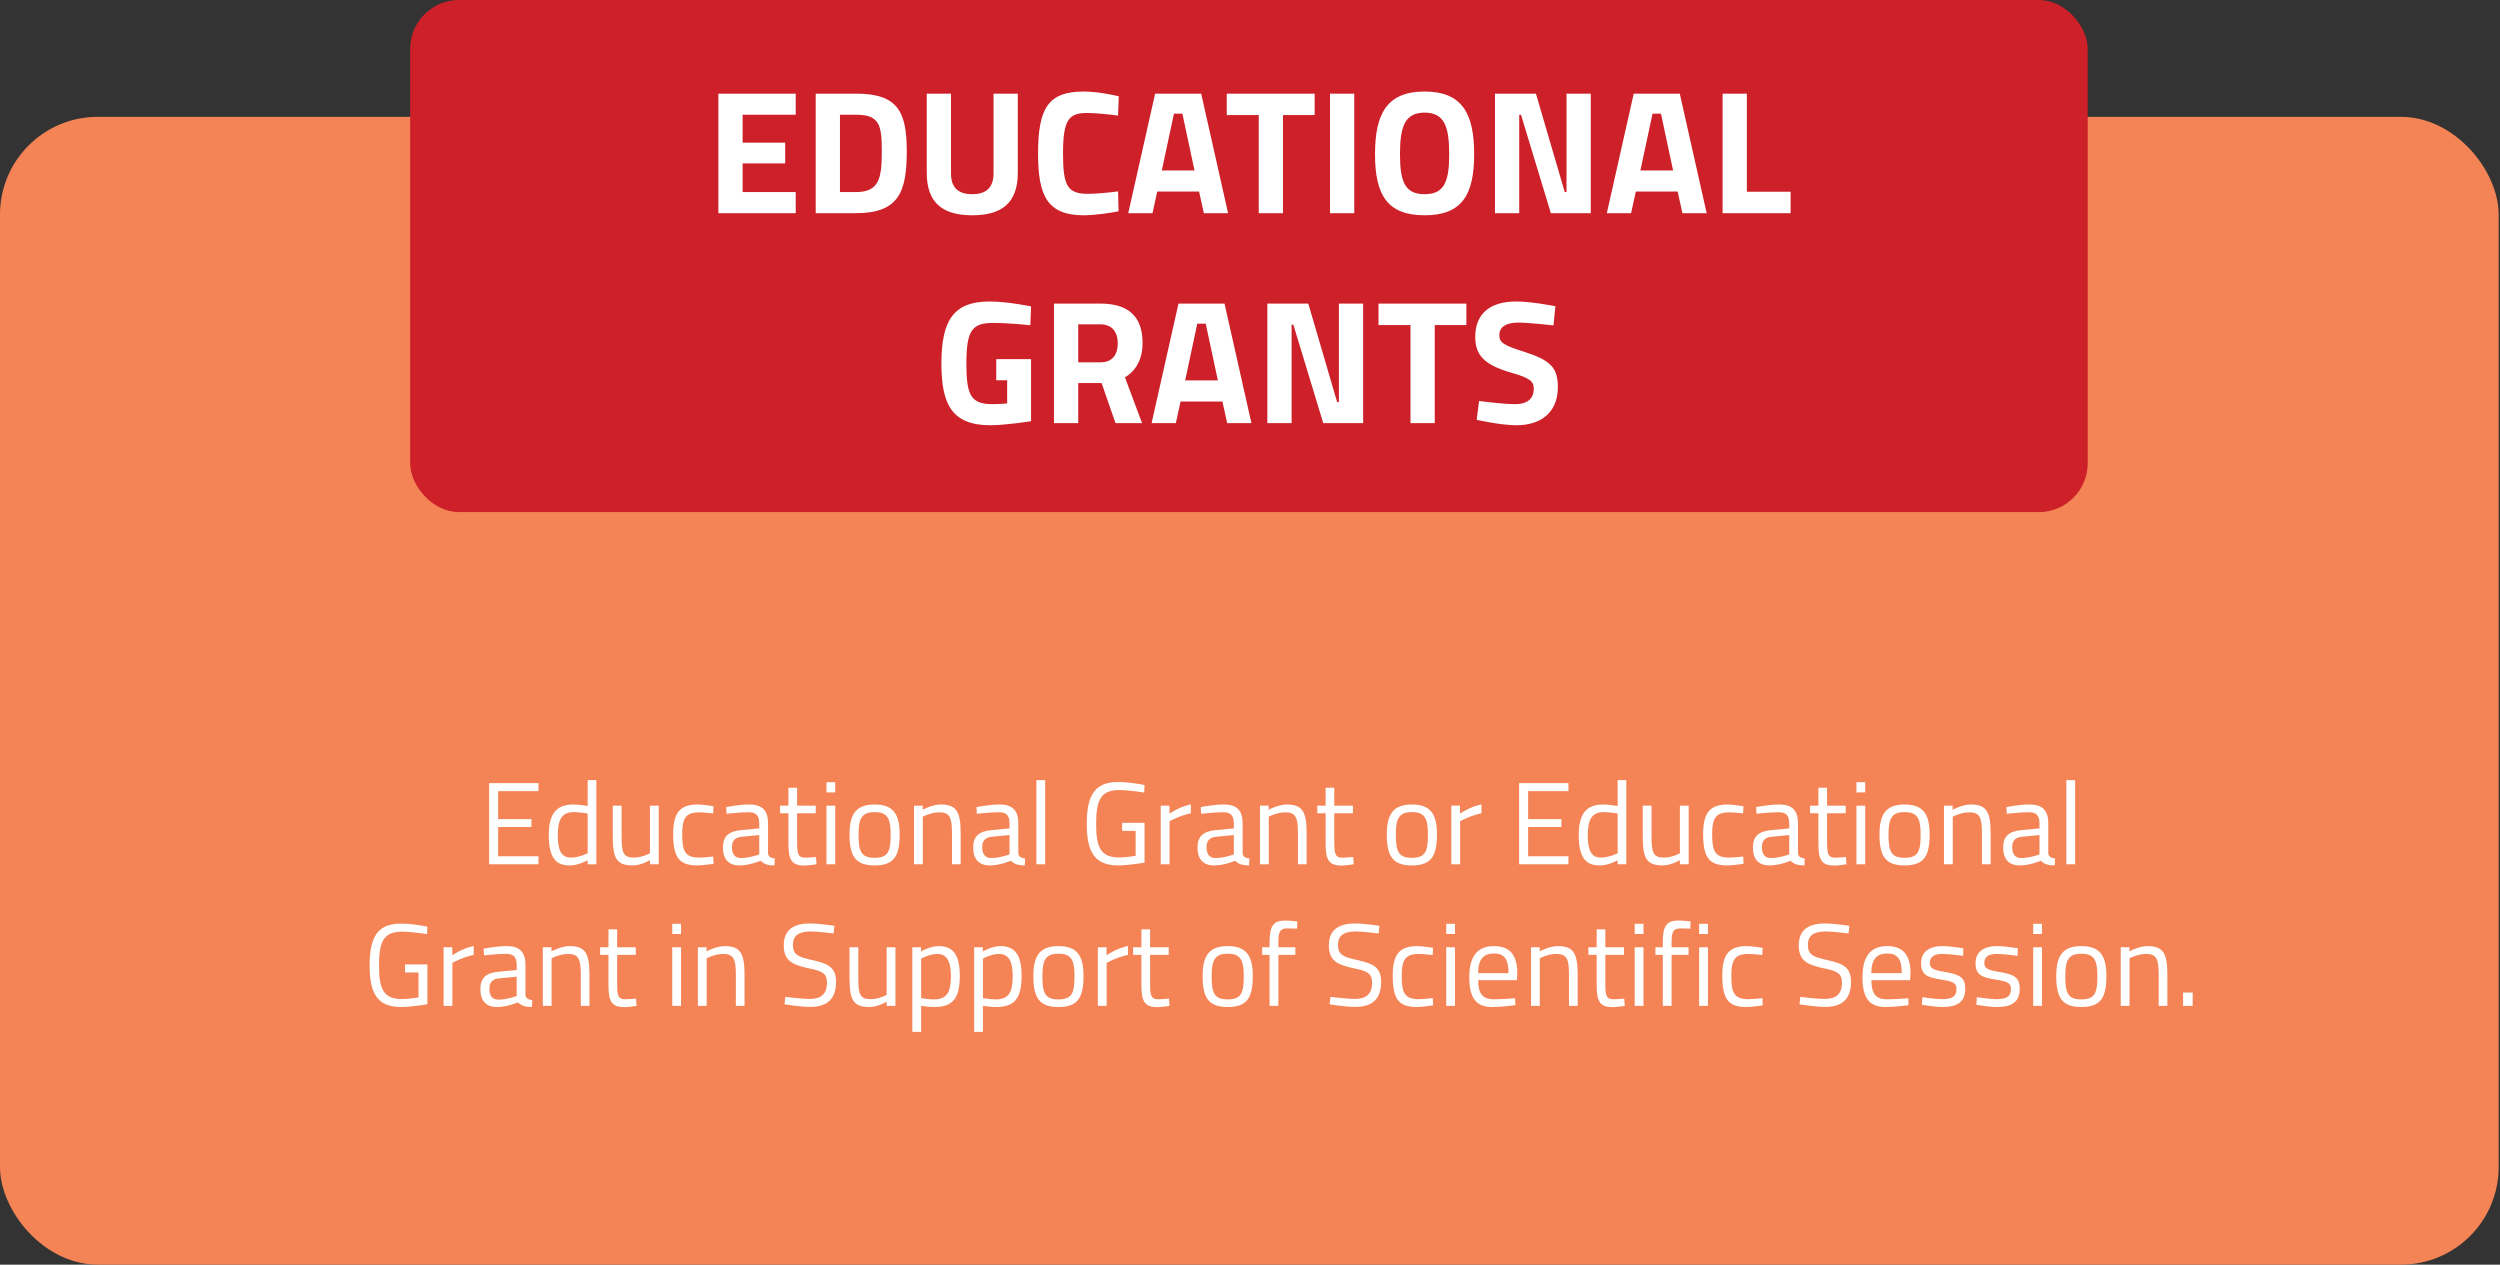 <svg width="512" height="259" viewBox="0 0 512 259" fill="none" xmlns="http://www.w3.org/2000/svg">
<rect x="0" y="0" width="512" height="259" fill="#333333" stroke="none"/>
<rect y="23.931" width="511.726" height="235.068" rx="20" fill="#F48456"/>
<rect x="84" width="343.562" height="104.877" rx="10" fill="#CD2028"/>
<path d="M147.123 43.658V19.178H162.963V23.498H152.091V29.222H160.803V33.47H152.091V39.338H162.963V43.658H147.123ZM175.3 43.658H167.056V19.178H175.3C183.832 19.178 185.704 22.814 185.704 30.95C185.704 39.302 184.084 43.658 175.3 43.658ZM180.592 30.95C180.592 25.586 180.124 23.498 175.3 23.498H172.024V39.338H175.3C180.124 39.338 180.592 36.386 180.592 30.95ZM194.765 35.486C194.765 38.402 196.205 39.77 199.121 39.77C202.037 39.77 203.477 38.366 203.477 35.486V19.178H208.445V35.378C208.445 41.498 205.241 44.09 199.121 44.09C193.001 44.09 189.797 41.498 189.797 35.378V19.178H194.765V35.486ZM228.976 39.194L229.084 43.262C227.428 43.622 224.188 44.09 221.956 44.09C214.396 44.09 212.596 39.986 212.596 31.418C212.596 22.13 214.684 18.746 221.956 18.746C224.512 18.746 227.608 19.358 229.12 19.718L228.976 23.678C227.32 23.426 224.296 23.138 222.676 23.138C218.896 23.138 217.708 24.47 217.708 31.418C217.708 38.006 218.572 39.698 222.82 39.698C224.476 39.698 227.536 39.41 228.976 39.194ZM231.063 43.658L236.571 19.178H246.003L251.511 43.658H246.543L245.571 39.23H237.003L236.031 43.658H231.063ZM240.423 23.282L237.939 34.91H244.635L242.151 23.282H240.423ZM251.239 23.57V19.178H269.239V23.57H262.759V43.658H257.791V23.57H251.239ZM272.384 43.658V19.178H277.352V43.658H272.384ZM291.757 39.77C295.789 39.77 296.797 37.214 296.797 31.562C296.797 25.91 295.789 23.066 291.757 23.066C287.725 23.066 286.717 25.91 286.717 31.562C286.717 37.214 287.725 39.77 291.757 39.77ZM291.757 44.09C284.053 44.09 281.605 39.842 281.605 31.562C281.605 23.282 284.053 18.746 291.757 18.746C299.461 18.746 301.909 23.282 301.909 31.562C301.909 39.842 299.461 44.09 291.757 44.09ZM306.169 43.658V19.178H314.557L320.461 39.338H320.821V19.178H325.789V43.658H317.617L311.497 23.498H311.137V43.658H306.169ZM329.078 43.658L334.586 19.178H344.018L349.526 43.658H344.558L343.586 39.23H335.018L334.046 43.658H329.078ZM338.438 23.282L335.954 34.91H342.65L340.166 23.282H338.438ZM366.719 43.658H352.787V19.178H357.755V39.266H366.719V43.658ZM204.033 77.874V73.554H211.161V86.262C211.161 86.262 206.013 87.09 202.809 87.09C194.817 87.09 192.801 82.626 192.801 74.418C192.801 65.49 195.393 61.746 202.629 61.746C206.409 61.746 211.161 62.754 211.161 62.754L211.017 66.606C211.017 66.606 206.697 66.138 203.421 66.138C199.173 66.138 197.913 67.542 197.913 74.418C197.913 80.934 198.813 82.77 203.277 82.77C204.753 82.77 206.265 82.626 206.265 82.626V77.874H204.033ZM225.609 78.45H220.821V86.658H215.853V62.178H225.357C230.937 62.178 233.997 64.662 233.997 70.242C233.997 73.626 232.629 75.894 230.397 77.298L233.889 86.658H228.453L225.609 78.45ZM228.921 70.314C228.921 67.974 227.733 66.426 225.357 66.426H220.821V74.202H225.429C227.913 74.202 228.921 72.474 228.921 70.314ZM235.844 86.658L241.352 62.178H250.784L256.292 86.658H251.324L250.352 82.23H241.784L240.812 86.658H235.844ZM245.204 66.282L242.72 77.91H249.416L246.932 66.282H245.204ZM259.552 86.658V62.178H267.94L273.844 82.338H274.204V62.178H279.172V86.658H271L264.88 66.498H264.52V86.658H259.552ZM282.317 66.57V62.178H300.317V66.57H293.837V86.658H288.869V66.57H282.317ZM318.546 62.718L318.15 66.642C318.15 66.642 313.074 66.066 310.986 66.066C308.322 66.066 307.062 67.038 307.062 68.658C307.062 70.206 308.034 70.746 312.138 72.042C317.43 73.734 319.05 75.21 319.05 79.278C319.05 84.606 315.414 87.09 310.59 87.09C307.242 87.09 302.418 85.974 302.418 85.974L302.922 82.122C302.922 82.122 307.746 82.77 310.302 82.77C312.966 82.77 314.118 81.51 314.118 79.602C314.118 78.09 313.254 77.406 309.726 76.398C304.218 74.814 302.13 72.942 302.13 69.018C302.13 63.942 305.514 61.746 310.482 61.746C313.758 61.746 318.546 62.718 318.546 62.718Z" fill="white"/>
<path d="M100.173 177V160.392H110.277V162.024H102.021V167.76H108.837V169.368H102.021V175.368H110.277V177H100.173ZM122.132 159.768V177H120.356V176.184C120.356 176.184 118.508 177.24 116.708 177.24C114.355 177.24 112.388 176.28 112.388 171.096C112.388 166.872 113.756 164.76 117.404 164.76C118.436 164.76 119.996 165 120.356 165.072V159.768H122.132ZM116.924 175.632C118.628 175.632 120.356 174.744 120.356 174.744V166.608C119.972 166.536 118.484 166.32 117.5 166.32C114.98 166.32 114.236 167.976 114.236 171.096C114.236 174.984 115.508 175.632 116.924 175.632ZM133.107 165H134.907V177H133.107V176.16C133.107 176.16 131.307 177.24 129.555 177.24C126.195 177.24 125.499 175.68 125.499 171.264V165H127.299V171.24C127.299 174.552 127.587 175.632 129.819 175.632C131.595 175.632 133.107 174.744 133.107 174.744V165ZM142.857 164.76C143.961 164.76 146.121 165.12 146.121 165.12L146.049 166.584C146.049 166.584 144.129 166.368 143.217 166.368C140.457 166.368 139.713 167.568 139.713 170.784C139.713 174.336 140.265 175.632 143.241 175.632C144.153 175.632 146.073 175.416 146.073 175.416L146.145 176.904C146.145 176.904 143.913 177.24 142.809 177.24C138.993 177.24 137.865 175.488 137.865 170.784C137.865 166.44 139.281 164.76 142.857 164.76ZM157.294 168.624V174.768C157.342 175.464 157.918 175.728 158.686 175.824L158.614 177.24C157.342 177.24 156.478 177 155.758 176.28C155.758 176.28 153.598 177.24 151.438 177.24C149.254 177.24 148.054 175.992 148.054 173.568C148.054 171.264 149.254 170.256 151.726 170.016L155.494 169.656V168.624C155.494 166.944 154.774 166.344 153.334 166.344C151.654 166.344 148.798 166.656 148.798 166.656L148.726 165.288C148.726 165.288 151.366 164.76 153.43 164.76C156.142 164.76 157.294 166.008 157.294 168.624ZM155.494 171.024L151.942 171.36C150.478 171.504 149.902 172.2 149.902 173.52C149.902 174.912 150.502 175.728 151.726 175.728C153.502 175.728 155.494 174.984 155.494 174.984V171.024ZM167.061 166.56H163.245V172.296C163.245 174.912 163.413 175.656 164.973 175.656C165.645 175.656 167.109 175.512 167.109 175.512L167.229 177C167.229 177 165.621 177.264 164.781 177.264C162.309 177.264 161.469 176.328 161.469 172.872V166.56H159.765V165H161.469V161.328H163.245V165H167.061V166.56ZM169.259 177V165H171.059V177H169.259ZM169.259 162.288V160.2H171.059V162.288H169.259ZM179.117 164.76C182.933 164.76 184.253 166.728 184.253 170.856C184.253 175.224 183.173 177.24 179.117 177.24C175.085 177.24 173.981 175.224 173.981 170.856C173.981 166.728 175.325 164.76 179.117 164.76ZM179.117 175.68C181.973 175.68 182.405 174.264 182.405 170.856C182.405 167.52 181.685 166.32 179.117 166.32C176.573 166.32 175.829 167.52 175.829 170.856C175.829 174.264 176.285 175.68 179.117 175.68ZM188.989 177H187.189V165H188.965V165.84C188.965 165.84 190.909 164.76 192.685 164.76C195.997 164.76 196.741 166.392 196.741 170.664V177H194.965V170.712C194.965 167.544 194.605 166.368 192.373 166.368C190.645 166.368 188.989 167.256 188.989 167.256V177ZM208.552 168.624V174.768C208.6 175.464 209.176 175.728 209.944 175.824L209.872 177.24C208.6 177.24 207.736 177 207.016 176.28C207.016 176.28 204.856 177.24 202.696 177.24C200.512 177.24 199.312 175.992 199.312 173.568C199.312 171.264 200.512 170.256 202.984 170.016L206.752 169.656V168.624C206.752 166.944 206.032 166.344 204.592 166.344C202.912 166.344 200.056 166.656 200.056 166.656L199.984 165.288C199.984 165.288 202.624 164.76 204.688 164.76C207.4 164.76 208.552 166.008 208.552 168.624ZM206.752 171.024L203.2 171.36C201.736 171.504 201.16 172.2 201.16 173.52C201.16 174.912 201.76 175.728 202.984 175.728C204.76 175.728 206.752 174.984 206.752 174.984V171.024ZM212.247 177V159.768H214.047V177H212.247ZM229.819 170.16V168.504H234.403V176.664C233.899 176.76 230.827 177.24 229.003 177.24C223.915 177.24 222.571 174.12 222.571 168.744C222.571 163.224 223.963 160.152 228.955 160.152C231.475 160.152 234.403 160.776 234.403 160.776L234.331 162.312C234.331 162.312 231.355 161.808 229.171 161.808C225.331 161.808 224.491 164.04 224.491 168.744C224.491 173.352 225.307 175.608 229.147 175.608C230.347 175.608 231.955 175.392 232.579 175.272V170.16H229.819ZM237.72 177V165H239.496V166.632C239.496 166.632 241.584 165.192 243.888 164.736V166.56C241.632 167.016 239.52 168.192 239.52 168.192V177H237.72ZM254.489 168.624V174.768C254.537 175.464 255.113 175.728 255.881 175.824L255.809 177.24C254.537 177.24 253.673 177 252.953 176.28C252.953 176.28 250.793 177.24 248.633 177.24C246.449 177.24 245.249 175.992 245.249 173.568C245.249 171.264 246.449 170.256 248.921 170.016L252.689 169.656V168.624C252.689 166.944 251.969 166.344 250.529 166.344C248.849 166.344 245.993 166.656 245.993 166.656L245.921 165.288C245.921 165.288 248.561 164.76 250.625 164.76C253.337 164.76 254.489 166.008 254.489 168.624ZM252.689 171.024L249.137 171.36C247.673 171.504 247.097 172.2 247.097 173.52C247.097 174.912 247.697 175.728 248.921 175.728C250.697 175.728 252.689 174.984 252.689 174.984V171.024ZM259.84 177H258.041V165H259.817V165.84C259.817 165.84 261.761 164.76 263.537 164.76C266.849 164.76 267.593 166.392 267.593 170.664V177H265.817V170.712C265.817 167.544 265.457 166.368 263.225 166.368C261.497 166.368 259.84 167.256 259.84 167.256V177ZM277.077 166.56H273.261V172.296C273.261 174.912 273.429 175.656 274.989 175.656C275.661 175.656 277.125 175.512 277.125 175.512L277.245 177C277.245 177 275.637 177.264 274.797 177.264C272.325 177.264 271.485 176.328 271.485 172.872V166.56H269.781V165H271.485V161.328H273.261V165H277.077V166.56ZM289.156 164.76C292.972 164.76 294.292 166.728 294.292 170.856C294.292 175.224 293.212 177.24 289.156 177.24C285.124 177.24 284.02 175.224 284.02 170.856C284.02 166.728 285.364 164.76 289.156 164.76ZM289.156 175.68C292.012 175.68 292.444 174.264 292.444 170.856C292.444 167.52 291.724 166.32 289.156 166.32C286.612 166.32 285.868 167.52 285.868 170.856C285.868 174.264 286.324 175.68 289.156 175.68ZM297.228 177V165H299.004V166.632C299.004 166.632 301.092 165.192 303.396 164.736V166.56C301.14 167.016 299.028 168.192 299.028 168.192V177H297.228ZM311.11 177V160.392H321.214V162.024H312.958V167.76H319.774V169.368H312.958V175.368H321.214V177H311.11ZM333.069 159.768V177H331.293V176.184C331.293 176.184 329.445 177.24 327.645 177.24C325.293 177.24 323.325 176.28 323.325 171.096C323.325 166.872 324.693 164.76 328.341 164.76C329.373 164.76 330.933 165 331.293 165.072V159.768H333.069ZM327.861 175.632C329.565 175.632 331.293 174.744 331.293 174.744V166.608C330.909 166.536 329.421 166.32 328.437 166.32C325.917 166.32 325.173 167.976 325.173 171.096C325.173 174.984 326.445 175.632 327.861 175.632ZM344.044 165H345.844V177H344.044V176.16C344.044 176.16 342.244 177.24 340.492 177.24C337.132 177.24 336.436 175.68 336.436 171.264V165H338.236V171.24C338.236 174.552 338.524 175.632 340.756 175.632C342.532 175.632 344.044 174.744 344.044 174.744V165ZM353.794 164.76C354.898 164.76 357.058 165.12 357.058 165.12L356.986 166.584C356.986 166.584 355.066 166.368 354.154 166.368C351.394 166.368 350.65 167.568 350.65 170.784C350.65 174.336 351.202 175.632 354.178 175.632C355.09 175.632 357.01 175.416 357.01 175.416L357.082 176.904C357.082 176.904 354.85 177.24 353.746 177.24C349.93 177.24 348.802 175.488 348.802 170.784C348.802 166.44 350.218 164.76 353.794 164.76ZM368.231 168.624V174.768C368.279 175.464 368.855 175.728 369.623 175.824L369.551 177.24C368.279 177.24 367.415 177 366.695 176.28C366.695 176.28 364.535 177.24 362.375 177.24C360.191 177.24 358.991 175.992 358.991 173.568C358.991 171.264 360.191 170.256 362.663 170.016L366.431 169.656V168.624C366.431 166.944 365.711 166.344 364.271 166.344C362.591 166.344 359.735 166.656 359.735 166.656L359.663 165.288C359.663 165.288 362.303 164.76 364.367 164.76C367.079 164.76 368.231 166.008 368.231 168.624ZM366.431 171.024L362.879 171.36C361.415 171.504 360.839 172.2 360.839 173.52C360.839 174.912 361.439 175.728 362.663 175.728C364.439 175.728 366.431 174.984 366.431 174.984V171.024ZM377.999 166.56H374.183V172.296C374.183 174.912 374.351 175.656 375.911 175.656C376.583 175.656 378.047 175.512 378.047 175.512L378.167 177C378.167 177 376.559 177.264 375.719 177.264C373.247 177.264 372.407 176.328 372.407 172.872V166.56H370.703V165H372.407V161.328H374.183V165H377.999V166.56ZM380.197 177V165H381.997V177H380.197ZM380.197 162.288V160.2H381.997V162.288H380.197ZM390.055 164.76C393.871 164.76 395.191 166.728 395.191 170.856C395.191 175.224 394.111 177.24 390.055 177.24C386.023 177.24 384.919 175.224 384.919 170.856C384.919 166.728 386.263 164.76 390.055 164.76ZM390.055 175.68C392.911 175.68 393.343 174.264 393.343 170.856C393.343 167.52 392.623 166.32 390.055 166.32C387.511 166.32 386.767 167.52 386.767 170.856C386.767 174.264 387.223 175.68 390.055 175.68ZM399.926 177H398.126V165H399.902V165.84C399.902 165.84 401.846 164.76 403.622 164.76C406.934 164.76 407.678 166.392 407.678 170.664V177H405.902V170.712C405.902 167.544 405.542 166.368 403.31 166.368C401.582 166.368 399.926 167.256 399.926 167.256V177ZM419.489 168.624V174.768C419.537 175.464 420.113 175.728 420.881 175.824L420.809 177.24C419.537 177.24 418.673 177 417.953 176.28C417.953 176.28 415.793 177.24 413.633 177.24C411.449 177.24 410.249 175.992 410.249 173.568C410.249 171.264 411.449 170.256 413.921 170.016L417.689 169.656V168.624C417.689 166.944 416.969 166.344 415.529 166.344C413.849 166.344 410.993 166.656 410.993 166.656L410.921 165.288C410.921 165.288 413.561 164.76 415.625 164.76C418.337 164.76 419.489 166.008 419.489 168.624ZM417.689 171.024L414.137 171.36C412.673 171.504 412.097 172.2 412.097 173.52C412.097 174.912 412.697 175.728 413.921 175.728C415.697 175.728 417.689 174.984 417.689 174.984V171.024ZM423.185 177V159.768H424.985V177H423.185ZM82.948 199.16V197.504H87.532V205.664C87.028 205.76 83.956 206.24 82.132 206.24C77.044 206.24 75.7 203.12 75.7 197.744C75.7 192.224 77.092 189.152 82.084 189.152C84.604 189.152 87.532 189.776 87.532 189.776L87.46 191.312C87.46 191.312 84.484 190.808 82.3 190.808C78.46 190.808 77.62 193.04 77.62 197.744C77.62 202.352 78.436 204.608 82.276 204.608C83.476 204.608 85.084 204.392 85.708 204.272V199.16H82.948ZM90.849 206V194H92.625V195.632C92.625 195.632 94.713 194.192 97.017 193.736V195.56C94.761 196.016 92.649 197.192 92.649 197.192V206H90.849ZM107.618 197.624V203.768C107.666 204.464 108.242 204.728 109.01 204.824L108.938 206.24C107.666 206.24 106.802 206 106.082 205.28C106.082 205.28 103.922 206.24 101.762 206.24C99.578 206.24 98.378 204.992 98.378 202.568C98.378 200.264 99.578 199.256 102.05 199.016L105.818 198.656V197.624C105.818 195.944 105.098 195.344 103.658 195.344C101.978 195.344 99.122 195.656 99.122 195.656L99.05 194.288C99.05 194.288 101.69 193.76 103.754 193.76C106.466 193.76 107.618 195.008 107.618 197.624ZM105.818 200.024L102.266 200.36C100.802 200.504 100.226 201.2 100.226 202.52C100.226 203.912 100.826 204.728 102.05 204.728C103.826 204.728 105.818 203.984 105.818 203.984V200.024ZM112.969 206H111.169V194H112.945V194.84C112.945 194.84 114.889 193.76 116.665 193.76C119.977 193.76 120.721 195.392 120.721 199.664V206H118.945V199.712C118.945 196.544 118.585 195.368 116.353 195.368C114.625 195.368 112.969 196.256 112.969 196.256V206ZM130.206 195.56H126.39V201.296C126.39 203.912 126.558 204.656 128.118 204.656C128.79 204.656 130.254 204.512 130.254 204.512L130.374 206C130.374 206 128.766 206.264 127.926 206.264C125.454 206.264 124.614 205.328 124.614 201.872V195.56H122.91V194H124.614V190.328H126.39V194H130.206V195.56ZM137.677 206V194H139.477V206H137.677ZM137.677 191.288V189.2H139.477V191.288H137.677ZM144.727 206H142.927V194H144.703V194.84C144.703 194.84 146.647 193.76 148.423 193.76C151.735 193.76 152.479 195.392 152.479 199.664V206H150.703V199.712C150.703 196.544 150.343 195.368 148.111 195.368C146.383 195.368 144.727 196.256 144.727 196.256V206ZM170.883 189.608L170.715 191.168C170.715 191.168 167.379 190.76 165.987 190.76C163.635 190.76 162.387 191.6 162.387 193.472C162.387 195.632 163.539 195.992 166.443 196.64C169.755 197.384 171.219 198.2 171.219 201.104C171.219 204.776 169.203 206.216 165.915 206.216C163.947 206.216 160.659 205.688 160.659 205.688L160.851 204.152C160.851 204.152 164.115 204.584 165.819 204.584C168.171 204.584 169.371 203.552 169.371 201.248C169.371 199.376 168.387 198.848 165.675 198.32C162.243 197.576 160.515 196.76 160.515 193.592C160.515 190.376 162.627 189.128 165.867 189.128C167.835 189.128 170.883 189.608 170.883 189.608ZM181.587 194H183.387V206H181.587V205.16C181.587 205.16 179.787 206.24 178.035 206.24C174.675 206.24 173.979 204.68 173.979 200.264V194H175.779V200.24C175.779 203.552 176.067 204.632 178.299 204.632C180.075 204.632 181.587 203.744 181.587 203.744V194ZM186.849 211.328V194H188.625V194.864C188.625 194.864 190.449 193.76 192.225 193.76C195.249 193.76 196.569 195.608 196.569 199.856C196.569 204.56 195.033 206.24 191.337 206.24C190.209 206.24 188.985 206.048 188.649 205.976V211.328H186.849ZM191.961 195.368C190.329 195.368 188.649 196.328 188.649 196.328V204.416C188.961 204.464 190.209 204.68 191.241 204.68C193.881 204.68 194.745 203.312 194.745 199.856C194.745 196.568 193.713 195.368 191.961 195.368ZM199.505 211.328V194H201.281V194.864C201.281 194.864 203.105 193.76 204.881 193.76C207.905 193.76 209.225 195.608 209.225 199.856C209.225 204.56 207.689 206.24 203.993 206.24C202.865 206.24 201.641 206.048 201.305 205.976V211.328H199.505ZM204.617 195.368C202.985 195.368 201.305 196.328 201.305 196.328V204.416C201.617 204.464 202.865 204.68 203.897 204.68C206.537 204.68 207.401 203.312 207.401 199.856C207.401 196.568 206.369 195.368 204.617 195.368ZM216.77 193.76C220.586 193.76 221.906 195.728 221.906 199.856C221.906 204.224 220.826 206.24 216.77 206.24C212.738 206.24 211.634 204.224 211.634 199.856C211.634 195.728 212.978 193.76 216.77 193.76ZM216.77 204.68C219.626 204.68 220.058 203.264 220.058 199.856C220.058 196.52 219.338 195.32 216.77 195.32C214.226 195.32 213.482 196.52 213.482 199.856C213.482 203.264 213.938 204.68 216.77 204.68ZM224.841 206V194H226.617V195.632C226.617 195.632 228.705 194.192 231.009 193.736V195.56C228.753 196.016 226.641 197.192 226.641 197.192V206H224.841ZM239.354 195.56H235.538V201.296C235.538 203.912 235.706 204.656 237.266 204.656C237.938 204.656 239.402 204.512 239.402 204.512L239.522 206C239.522 206 237.914 206.264 237.074 206.264C234.602 206.264 233.762 205.328 233.762 201.872V195.56H232.058V194H233.762V190.328H235.538V194H239.354V195.56ZM251.434 193.76C255.25 193.76 256.57 195.728 256.57 199.856C256.57 204.224 255.49 206.24 251.434 206.24C247.402 206.24 246.298 204.224 246.298 199.856C246.298 195.728 247.642 193.76 251.434 193.76ZM251.434 204.68C254.29 204.68 254.722 203.264 254.722 199.856C254.722 196.52 254.002 195.32 251.434 195.32C248.89 195.32 248.146 196.52 248.146 199.856C248.146 203.264 248.602 204.68 251.434 204.68ZM261.809 195.56V206H260.009V195.56H258.497V194H260.009V192.92C260.009 189.464 260.897 188.528 263.249 188.528C264.065 188.528 265.673 188.696 265.673 188.696L265.649 190.184C265.649 190.184 264.305 190.136 263.585 190.136C262.241 190.136 261.809 190.712 261.809 192.944V194H265.289V195.56H261.809ZM282.516 189.608L282.348 191.168C282.348 191.168 279.012 190.76 277.62 190.76C275.268 190.76 274.02 191.6 274.02 193.472C274.02 195.632 275.172 195.992 278.076 196.64C281.388 197.384 282.852 198.2 282.852 201.104C282.852 204.776 280.836 206.216 277.548 206.216C275.58 206.216 272.292 205.688 272.292 205.688L272.484 204.152C272.484 204.152 275.748 204.584 277.452 204.584C279.804 204.584 281.004 203.552 281.004 201.248C281.004 199.376 280.02 198.848 277.308 198.32C273.876 197.576 272.148 196.76 272.148 193.592C272.148 190.376 274.26 189.128 277.5 189.128C279.468 189.128 282.516 189.608 282.516 189.608ZM290.22 193.76C291.324 193.76 293.484 194.12 293.484 194.12L293.412 195.584C293.412 195.584 291.492 195.368 290.58 195.368C287.82 195.368 287.076 196.568 287.076 199.784C287.076 203.336 287.628 204.632 290.604 204.632C291.516 204.632 293.436 204.416 293.436 204.416L293.508 205.904C293.508 205.904 291.276 206.24 290.172 206.24C286.356 206.24 285.228 204.488 285.228 199.784C285.228 195.44 286.644 193.76 290.22 193.76ZM296.185 206V194H297.985V206H296.185ZM296.185 191.288V189.2H297.985V191.288H296.185ZM305.875 204.656C307.675 204.656 310.291 204.44 310.291 204.44L310.339 205.856C310.339 205.856 307.603 206.24 305.659 206.24C302.083 206.24 300.907 204.152 300.907 200.072C300.907 195.512 302.875 193.76 305.923 193.76C309.115 193.76 310.747 195.44 310.747 199.376L310.651 200.744H302.731C302.731 203.312 303.523 204.656 305.875 204.656ZM302.707 199.304H308.947C308.947 196.328 308.035 195.272 305.923 195.272C303.883 195.272 302.731 196.4 302.707 199.304ZM315.352 206H313.552V194H315.328V194.84C315.328 194.84 317.272 193.76 319.048 193.76C322.36 193.76 323.104 195.392 323.104 199.664V206H321.328V199.712C321.328 196.544 320.968 195.368 318.736 195.368C317.008 195.368 315.352 196.256 315.352 196.256V206ZM332.589 195.56H328.773V201.296C328.773 203.912 328.941 204.656 330.501 204.656C331.173 204.656 332.637 204.512 332.637 204.512L332.757 206C332.757 206 331.149 206.264 330.309 206.264C327.837 206.264 326.997 205.328 326.997 201.872V195.56H325.293V194H326.997V190.328H328.773V194H332.589V195.56ZM334.787 206V194H336.587V206H334.787ZM334.787 191.288V189.2H336.587V191.288H334.787ZM342.341 195.56V206H340.541V195.56H339.029V194H340.541V192.92C340.541 189.464 341.429 188.528 343.781 188.528C344.597 188.528 346.205 188.696 346.205 188.696L346.181 190.184C346.181 190.184 344.837 190.136 344.117 190.136C342.773 190.136 342.341 190.712 342.341 192.944V194H345.821V195.56H342.341ZM347.982 206V194H349.782V206H347.982ZM347.982 191.288V189.2H349.782V191.288H347.982ZM357.72 193.76C358.824 193.76 360.984 194.12 360.984 194.12L360.912 195.584C360.912 195.584 358.992 195.368 358.08 195.368C355.32 195.368 354.576 196.568 354.576 199.784C354.576 203.336 355.128 204.632 358.104 204.632C359.016 204.632 360.936 204.416 360.936 204.416L361.008 205.904C361.008 205.904 358.776 206.24 357.672 206.24C353.856 206.24 352.728 204.488 352.728 199.784C352.728 195.44 354.144 193.76 357.72 193.76ZM378.75 189.608L378.582 191.168C378.582 191.168 375.246 190.76 373.854 190.76C371.502 190.76 370.254 191.6 370.254 193.472C370.254 195.632 371.406 195.992 374.31 196.64C377.622 197.384 379.086 198.2 379.086 201.104C379.086 204.776 377.07 206.216 373.782 206.216C371.814 206.216 368.526 205.688 368.526 205.688L368.718 204.152C368.718 204.152 371.982 204.584 373.686 204.584C376.038 204.584 377.238 203.552 377.238 201.248C377.238 199.376 376.254 198.848 373.542 198.32C370.11 197.576 368.382 196.76 368.382 193.592C368.382 190.376 370.494 189.128 373.734 189.128C375.702 189.128 378.75 189.608 378.75 189.608ZM386.406 204.656C388.206 204.656 390.822 204.44 390.822 204.44L390.87 205.856C390.87 205.856 388.134 206.24 386.19 206.24C382.614 206.24 381.438 204.152 381.438 200.072C381.438 195.512 383.406 193.76 386.454 193.76C389.646 193.76 391.278 195.44 391.278 199.376L391.182 200.744H383.262C383.262 203.312 384.054 204.656 386.406 204.656ZM383.238 199.304H389.478C389.478 196.328 388.566 195.272 386.454 195.272C384.414 195.272 383.262 196.4 383.238 199.304ZM402.099 194.216L402.051 195.752C402.051 195.752 399.387 195.368 397.851 195.368C396.363 195.368 395.235 195.776 395.235 197.192C395.235 198.32 395.811 198.632 398.355 199.064C401.355 199.568 402.483 200.168 402.483 202.496C402.483 205.304 400.707 206.24 397.827 206.24C396.291 206.24 393.603 205.784 393.603 205.784L393.699 204.224C393.699 204.224 396.435 204.632 397.659 204.632C399.627 204.632 400.683 204.2 400.683 202.568C400.683 201.32 400.059 201.008 397.443 200.6C394.731 200.168 393.435 199.664 393.435 197.264C393.435 194.624 395.571 193.76 397.755 193.76C399.555 193.76 402.099 194.216 402.099 194.216ZM413.256 194.216L413.208 195.752C413.208 195.752 410.544 195.368 409.008 195.368C407.52 195.368 406.392 195.776 406.392 197.192C406.392 198.32 406.968 198.632 409.512 199.064C412.512 199.568 413.64 200.168 413.64 202.496C413.64 205.304 411.864 206.24 408.984 206.24C407.448 206.24 404.76 205.784 404.76 205.784L404.856 204.224C404.856 204.224 407.592 204.632 408.816 204.632C410.784 204.632 411.84 204.2 411.84 202.568C411.84 201.32 411.216 201.008 408.6 200.6C405.888 200.168 404.592 199.664 404.592 197.264C404.592 194.624 406.728 193.76 408.912 193.76C410.712 193.76 413.256 194.216 413.256 194.216ZM416.396 206V194H418.196V206H416.396ZM416.396 191.288V189.2H418.196V191.288H416.396ZM426.254 193.76C430.07 193.76 431.39 195.728 431.39 199.856C431.39 204.224 430.31 206.24 426.254 206.24C422.222 206.24 421.118 204.224 421.118 199.856C421.118 195.728 422.462 193.76 426.254 193.76ZM426.254 204.68C429.11 204.68 429.542 203.264 429.542 199.856C429.542 196.52 428.822 195.32 426.254 195.32C423.71 195.32 422.966 196.52 422.966 199.856C422.966 203.264 423.422 204.68 426.254 204.68ZM436.126 206H434.326V194H436.102V194.84C436.102 194.84 438.046 193.76 439.822 193.76C443.134 193.76 443.878 195.392 443.878 199.664V206H442.102V199.712C442.102 196.544 441.742 195.368 439.51 195.368C437.782 195.368 436.126 196.256 436.126 196.256V206ZM447.096 206V203.264H449.064V206H447.096Z" fill="white"/>
</svg>
